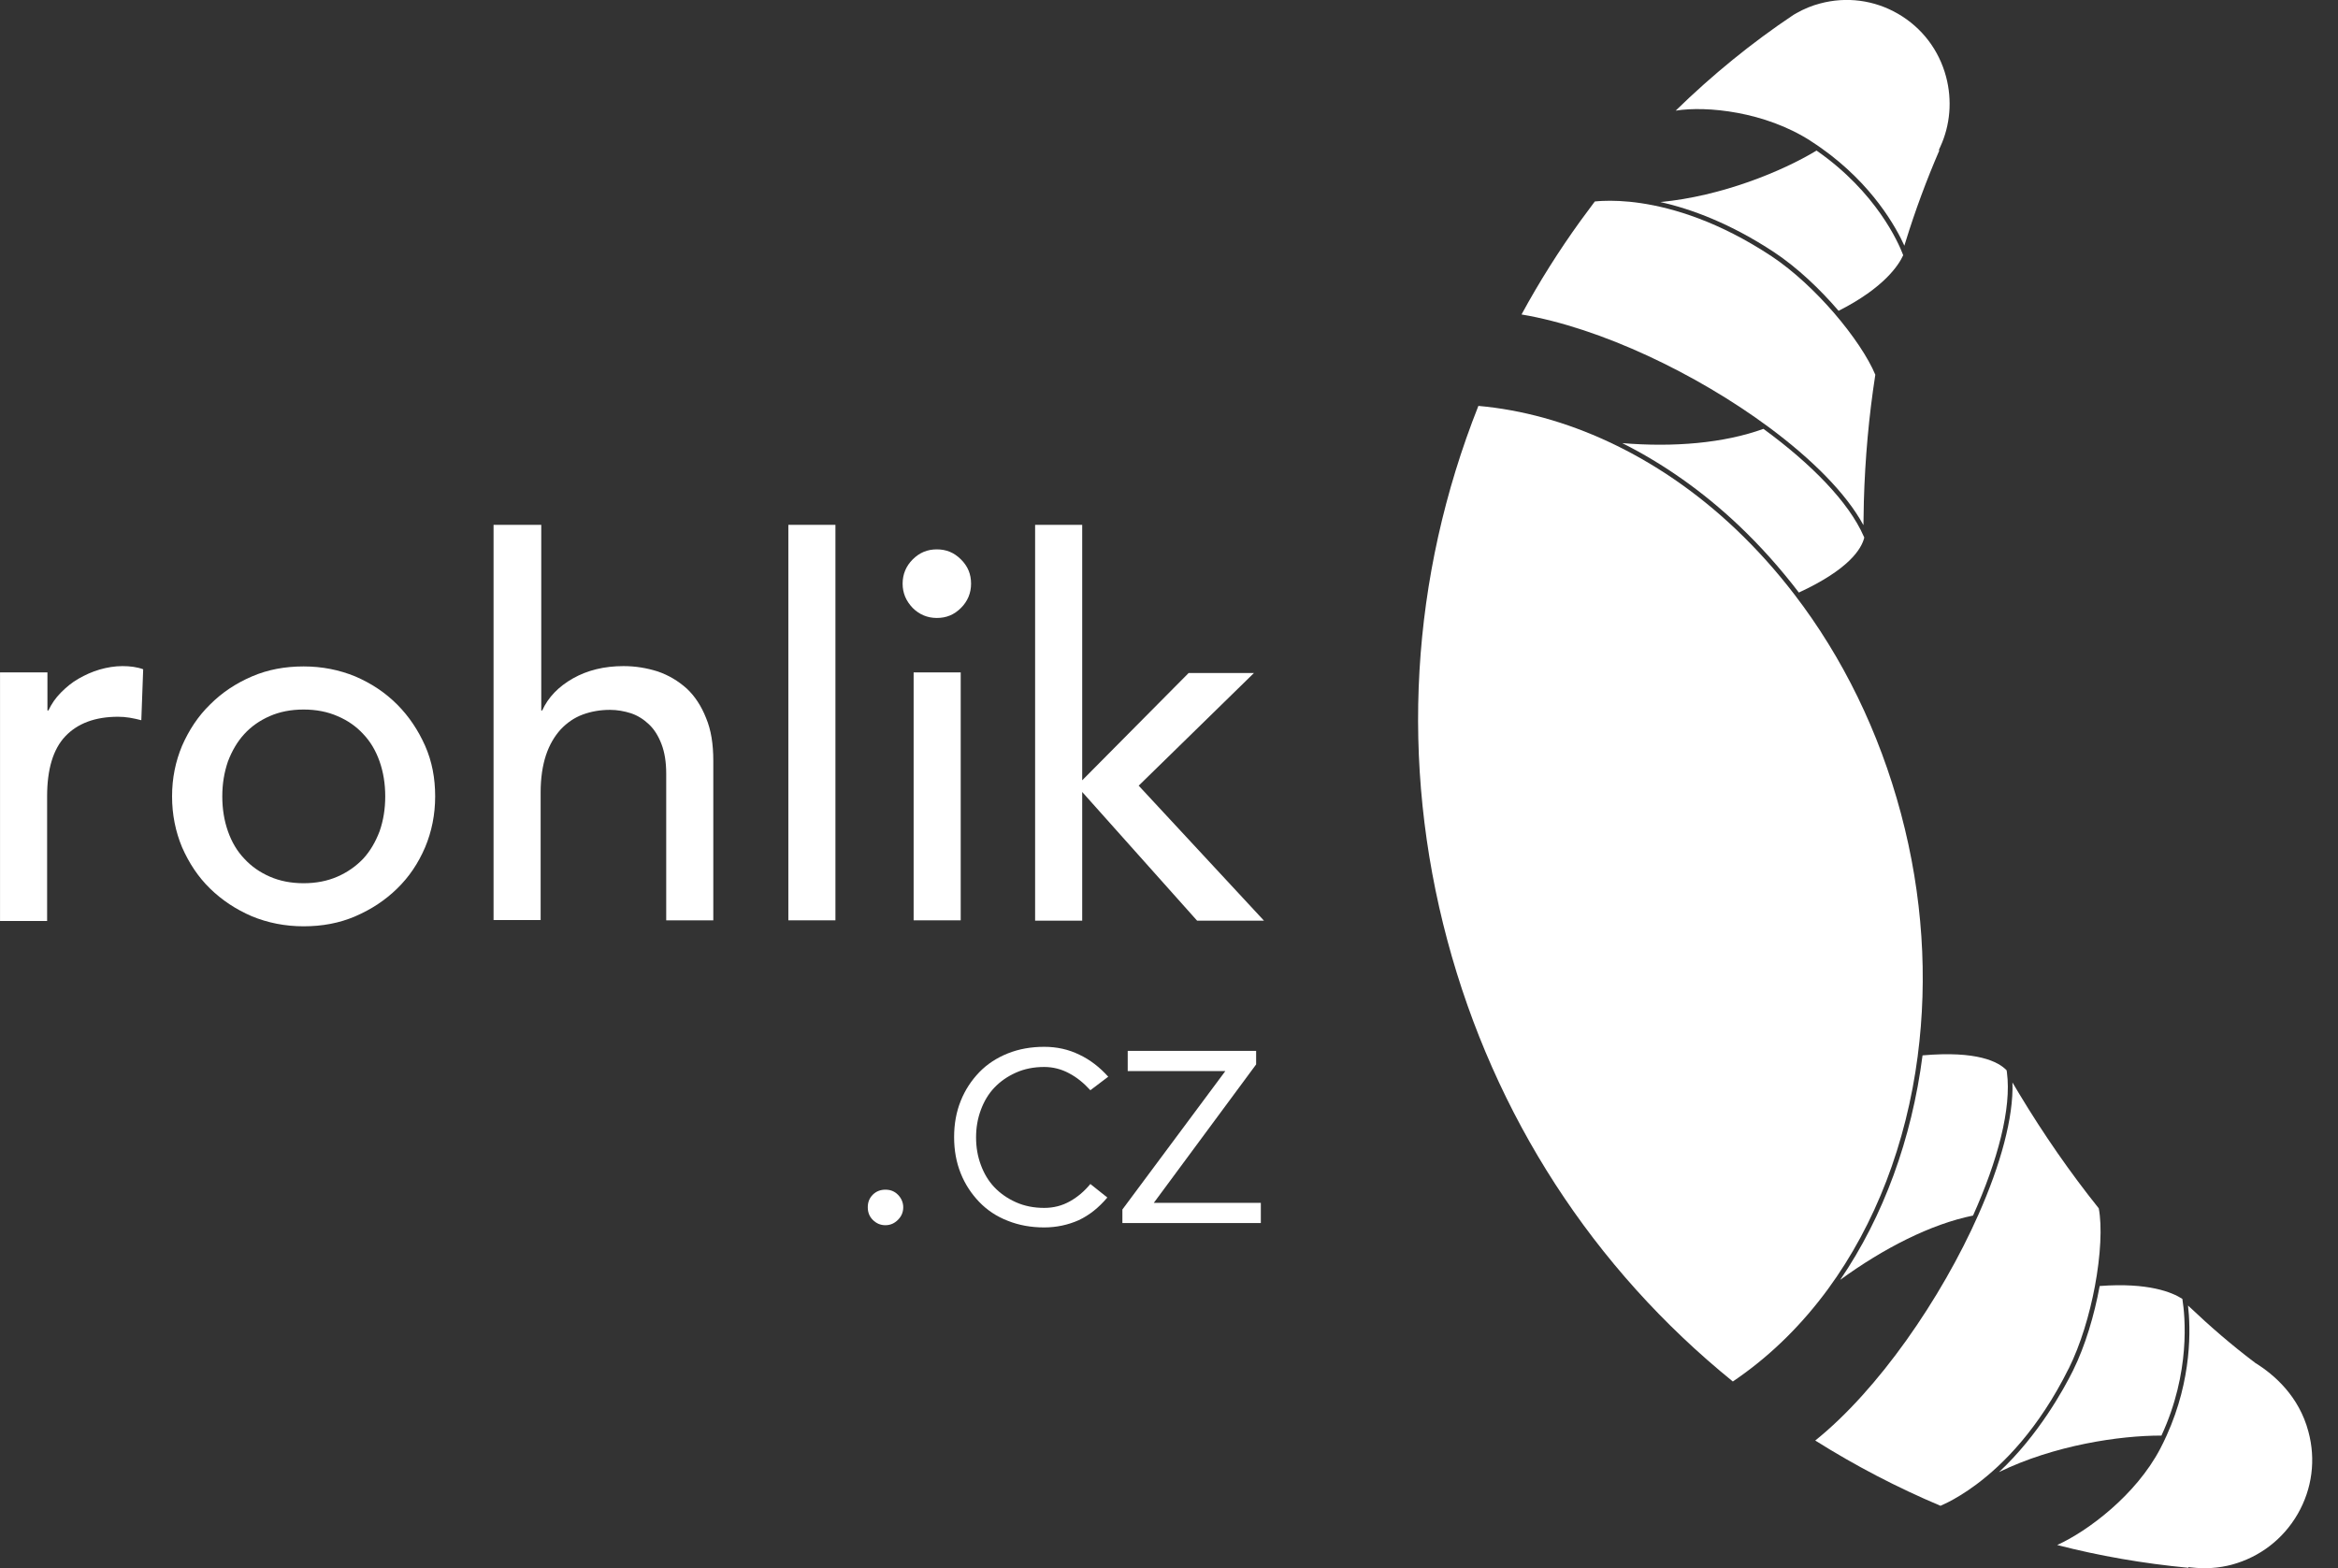 <svg width="79" height="53" viewBox="0 0 79 53" fill="none" xmlns="http://www.w3.org/2000/svg">
<rect x="0" y="0" width="79" height="53" fill="#333333" stroke="none"/>
<g clip-path="url(#clip0_36_1258)">
<path d="M3.364 22.629C3.109 22.704 2.876 22.81 2.653 22.938C2.43 23.065 2.239 23.225 2.059 23.406C1.879 23.586 1.741 23.788 1.635 24.012H1.603V22.725H0.001V31.126H1.592V26.915C1.592 26 1.794 25.32 2.207 24.884C2.621 24.448 3.215 24.224 3.99 24.224C4.128 24.224 4.244 24.235 4.382 24.256C4.52 24.278 4.647 24.309 4.775 24.341L4.838 22.619C4.637 22.544 4.393 22.512 4.138 22.512C3.884 22.512 3.618 22.555 3.364 22.629Z" fill="white"/>
<path d="M13.42 23.81C13.017 23.406 12.55 23.097 12.009 22.863C11.468 22.64 10.885 22.523 10.259 22.523C9.633 22.523 9.049 22.629 8.508 22.863C7.967 23.097 7.501 23.406 7.098 23.81C6.694 24.203 6.387 24.671 6.153 25.203C5.931 25.734 5.814 26.298 5.814 26.915C5.814 27.531 5.931 28.106 6.153 28.637C6.387 29.169 6.694 29.637 7.098 30.03C7.501 30.424 7.967 30.732 8.508 30.966C9.049 31.189 9.633 31.306 10.259 31.306C10.885 31.306 11.468 31.2 12.009 30.966C12.55 30.732 13.017 30.424 13.42 30.03C13.823 29.637 14.131 29.18 14.364 28.637C14.587 28.106 14.704 27.531 14.704 26.915C14.704 26.298 14.598 25.734 14.364 25.203C14.131 24.682 13.823 24.214 13.42 23.81ZM12.826 28.095C12.688 28.457 12.508 28.765 12.274 29.02C12.03 29.275 11.744 29.477 11.405 29.626C11.065 29.775 10.683 29.85 10.259 29.85C9.834 29.85 9.453 29.775 9.113 29.626C8.774 29.477 8.487 29.275 8.254 29.02C8.01 28.765 7.83 28.457 7.702 28.095C7.575 27.733 7.511 27.34 7.511 26.915C7.511 26.489 7.575 26.107 7.702 25.734C7.84 25.373 8.02 25.064 8.254 24.809C8.487 24.554 8.774 24.352 9.113 24.203C9.453 24.054 9.834 23.98 10.259 23.98C10.683 23.98 11.065 24.054 11.405 24.203C11.755 24.352 12.041 24.554 12.274 24.809C12.518 25.064 12.699 25.373 12.826 25.734C12.953 26.096 13.017 26.489 13.017 26.915C13.017 27.34 12.953 27.733 12.826 28.095Z" fill="white"/>
<path d="M23.201 23.267C22.914 23.012 22.596 22.821 22.225 22.693C21.854 22.576 21.472 22.512 21.069 22.512C20.421 22.512 19.849 22.651 19.361 22.927C18.873 23.204 18.523 23.565 18.321 24.012H18.289V17.738H16.677V31.094H18.268V26.776C18.268 26.298 18.332 25.873 18.448 25.522C18.565 25.171 18.735 24.884 18.947 24.65C19.159 24.427 19.403 24.256 19.689 24.15C19.976 24.044 20.284 23.991 20.612 23.991C20.856 23.991 21.09 24.033 21.323 24.107C21.546 24.182 21.747 24.309 21.928 24.48C22.108 24.65 22.246 24.873 22.352 25.149C22.458 25.426 22.511 25.756 22.511 26.149V31.104H24.102V25.713C24.102 25.149 24.028 24.671 23.858 24.267C23.699 23.863 23.477 23.523 23.201 23.267Z" fill="white"/>
<path d="M28.229 17.738H26.638V31.104H28.229V17.738Z" fill="white"/>
<path d="M32.472 20.545C32.695 20.322 32.812 20.045 32.812 19.726C32.812 19.407 32.706 19.142 32.472 18.908C32.239 18.674 31.974 18.567 31.655 18.567C31.337 18.567 31.072 18.674 30.838 18.908C30.616 19.131 30.499 19.407 30.499 19.726C30.499 20.045 30.616 20.311 30.838 20.545C31.061 20.768 31.337 20.885 31.655 20.885C31.974 20.885 32.239 20.779 32.472 20.545Z" fill="white"/>
<path d="M32.462 22.725H30.871V31.104H32.462V22.725Z" fill="white"/>
<path d="M42.37 22.746H40.163L36.567 26.372V17.738H34.976V31.115H36.567V26.766L40.449 31.115H42.709L38.476 26.553L42.37 22.746Z" fill="white"/>
<path d="M29.916 40.207C29.757 40.207 29.608 40.26 29.491 40.377C29.375 40.494 29.322 40.632 29.322 40.802C29.322 40.972 29.375 41.111 29.491 41.228C29.608 41.344 29.746 41.408 29.916 41.408C30.086 41.408 30.224 41.344 30.34 41.228C30.457 41.111 30.52 40.972 30.52 40.802C30.52 40.643 30.457 40.494 30.34 40.377C30.224 40.26 30.086 40.207 29.916 40.207Z" fill="white"/>
<path d="M33.597 36.761C33.798 36.549 34.042 36.379 34.329 36.251C34.615 36.123 34.933 36.06 35.283 36.06C35.58 36.06 35.867 36.134 36.121 36.272C36.386 36.41 36.62 36.602 36.843 36.846L37.447 36.389C37.161 36.07 36.832 35.815 36.471 35.645C36.1 35.464 35.708 35.379 35.283 35.379C34.838 35.379 34.424 35.453 34.053 35.602C33.681 35.751 33.353 35.964 33.087 36.24C32.822 36.517 32.61 36.836 32.462 37.208C32.313 37.58 32.239 37.984 32.239 38.431C32.239 38.877 32.313 39.282 32.462 39.654C32.61 40.026 32.822 40.345 33.087 40.621C33.353 40.898 33.671 41.111 34.053 41.259C34.424 41.408 34.838 41.483 35.283 41.483C35.697 41.483 36.09 41.398 36.45 41.238C36.811 41.068 37.129 40.813 37.416 40.472L36.843 40.015C36.641 40.26 36.418 40.451 36.153 40.6C35.888 40.749 35.602 40.823 35.283 40.823C34.933 40.823 34.615 40.76 34.329 40.632C34.042 40.504 33.798 40.334 33.597 40.122C33.395 39.909 33.246 39.654 33.141 39.367C33.034 39.08 32.981 38.771 32.981 38.441C32.981 38.112 33.034 37.803 33.141 37.516C33.246 37.229 33.395 36.974 33.597 36.761Z" fill="white"/>
<path d="M42.444 35.974V35.517H38.105V36.198H41.404L37.925 40.877V41.334H42.603V40.653H38.986L42.444 35.974Z" fill="white"/>
<path d="M59.586 14.494C58.25 14.979 56.548 15.121 54.816 14.976C56.21 15.675 57.541 16.612 58.751 17.758C59.485 18.453 60.162 19.214 60.783 20.026C62.467 19.246 62.898 18.559 62.993 18.168L62.972 18.121C62.469 16.971 61.204 15.677 59.586 14.494Z" fill="white"/>
<path d="M62.125 10.505C63.661 9.727 64.158 8.958 64.308 8.626L64.286 8.569C64.153 8.224 63.409 6.498 61.38 5.089C60.222 5.791 58.168 6.634 56.104 6.828C57.148 7.063 58.468 7.549 59.95 8.526C60.738 9.051 61.499 9.772 62.125 10.505Z" fill="white"/>
<path d="M64.962 35.668C64.598 38.492 63.644 41.105 62.18 43.254C63.647 42.186 65.241 41.371 66.668 41.082C67.505 39.219 67.971 37.454 67.814 36.251L67.803 36.173C67.526 35.882 66.805 35.506 64.962 35.668Z" fill="white"/>
<path d="M73.744 43.92L73.741 43.898C73.395 43.674 72.587 43.339 70.947 43.463C70.767 44.445 70.461 45.484 70.044 46.325C69.748 46.921 68.885 48.505 67.544 49.752C69.408 48.844 71.624 48.514 73.034 48.518C74.025 46.377 73.832 44.475 73.744 43.92Z" fill="white"/>
<path d="M61.178 4.762C61.299 4.839 61.414 4.918 61.528 4.997C63.285 6.238 64.08 7.709 64.348 8.304C64.361 8.258 64.376 8.212 64.39 8.166C64.711 7.126 65.094 6.089 65.532 5.078H65.508L65.56 4.964C65.898 4.232 65.969 3.391 65.757 2.594C65.517 1.689 64.941 0.934 64.135 0.467C63.331 0.001 62.394 -0.123 61.495 0.119C61.23 0.188 60.958 0.299 60.708 0.441L60.603 0.501C59.199 1.439 57.862 2.527 56.621 3.739C57.672 3.573 59.639 3.771 61.179 4.761L61.178 4.762Z" fill="white"/>
<path d="M78 48.384C77.684 47.188 76.847 46.459 76.2 46.059L76.185 46.048C76.173 46.035 76.166 46.029 76.161 46.024L76.14 46.013C75.412 45.459 74.718 44.866 73.975 44.162C73.96 44.149 73.946 44.136 73.932 44.122C74.019 44.871 74.079 46.597 73.208 48.52C73.141 48.667 73.07 48.815 72.992 48.964C72.173 50.527 70.545 51.749 69.511 52.216C70.931 52.583 72.421 52.842 73.945 52.986V52.963L74.034 52.973C74.51 53.029 74.975 52.998 75.415 52.88C76.36 52.623 77.15 52.014 77.639 51.167C78.128 50.317 78.256 49.329 78 48.384Z" fill="white"/>
<path d="M64.799 35.684C65.142 33.065 64.973 30.263 64.231 27.489C63.495 24.734 62.268 22.223 60.635 20.094C60.025 19.299 59.361 18.556 58.641 17.874C57.33 16.632 55.875 15.639 54.353 14.931C52.925 14.265 51.436 13.85 49.954 13.718C47.657 19.511 47.294 25.757 48.907 31.786C50.494 37.709 53.828 42.861 58.552 46.69C58.57 46.677 58.589 46.664 58.607 46.652C58.652 46.621 58.697 46.59 58.741 46.559C59.9 45.745 60.913 44.731 61.767 43.566C63.371 41.375 64.413 38.647 64.8 35.683L64.799 35.684Z" fill="white"/>
<path d="M62.965 17.745C62.967 17.476 62.972 17.207 62.979 16.938C63.02 15.499 63.148 14.067 63.366 12.665C63.129 12.094 62.618 11.328 61.974 10.58C61.354 9.862 60.609 9.158 59.86 8.66C58.083 7.486 56.544 7.03 55.446 6.866C54.9 6.785 54.463 6.777 54.16 6.79C54.063 6.794 53.981 6.799 53.912 6.807C53.905 6.807 53.897 6.808 53.889 6.809C53.873 6.83 53.857 6.852 53.84 6.874C53.694 7.066 53.551 7.261 53.409 7.456C52.677 8.47 52.007 9.532 51.412 10.628C54.094 11.08 57.329 12.635 59.758 14.43C61.218 15.51 62.386 16.678 62.963 17.746L62.965 17.745Z" fill="white"/>
<path d="M69.901 46.254C70.306 45.436 70.605 44.43 70.785 43.475C70.981 42.427 71.032 41.44 70.916 40.837C69.955 39.637 69.054 38.337 68.229 36.968C68.153 36.84 68.075 36.712 68 36.584C68.04 37.764 67.598 39.364 66.852 41.046C65.591 43.892 63.463 46.978 61.336 48.685C62.681 49.531 64.104 50.274 65.569 50.891C65.636 50.862 65.721 50.822 65.819 50.773C65.94 50.712 66.082 50.634 66.24 50.536C66.403 50.436 66.585 50.315 66.779 50.17C67.687 49.493 68.884 48.296 69.899 46.254H69.901Z" fill="white"/>
</g>
<defs>
<clipPath id="clip0_36_1258">
<rect width="78.129" height="53" fill="white"/>
</clipPath>
</defs>
</svg>
